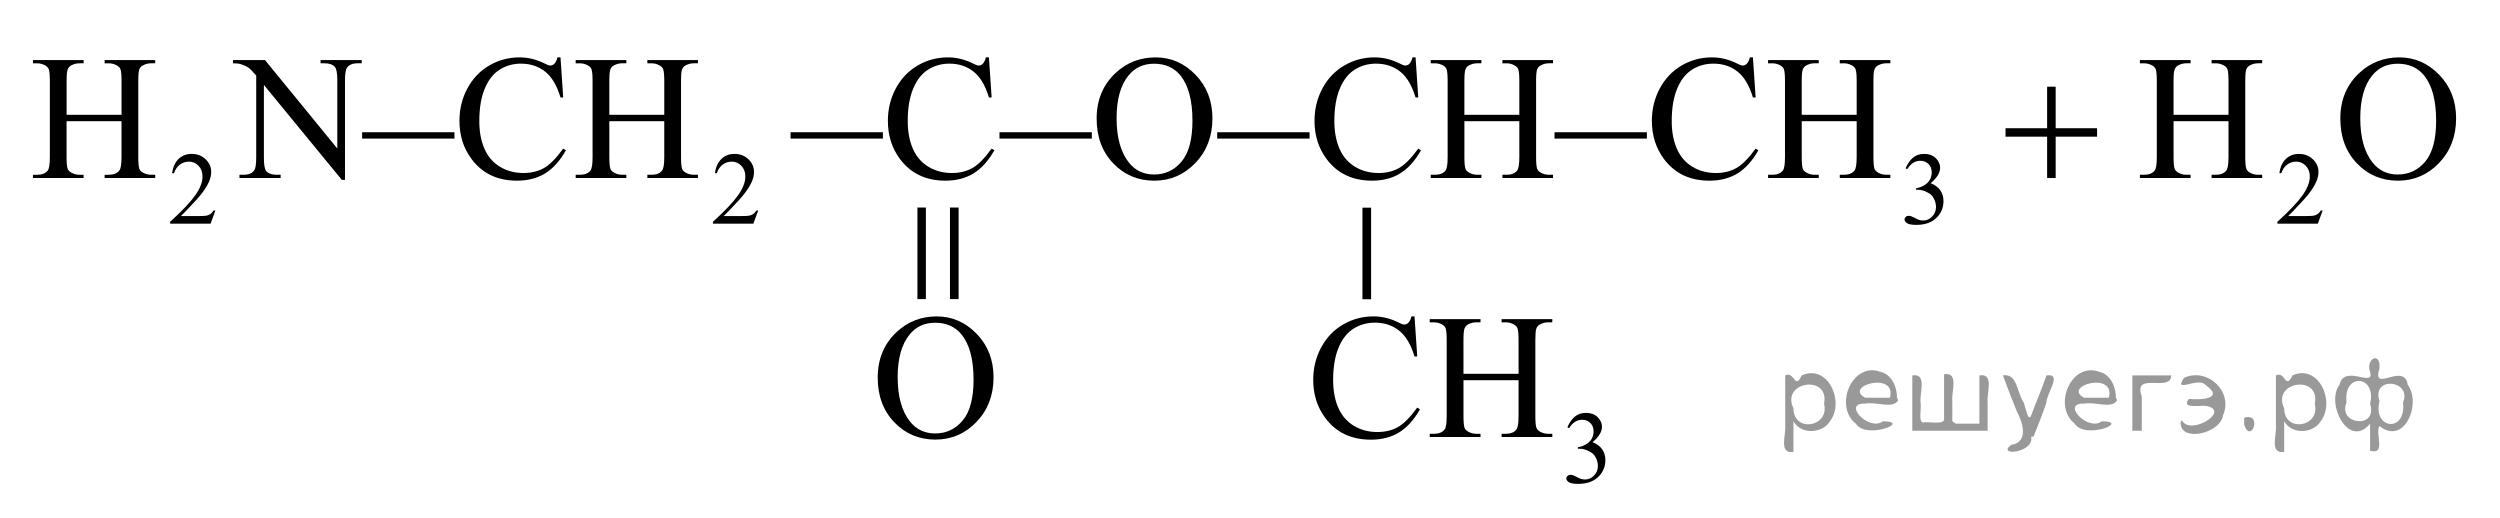 <?xml version="1.0" encoding="utf-8"?>
<!-- Generator: Adobe Illustrator 27.2.0, SVG Export Plug-In . SVG Version: 6.00 Build 0)  -->
<svg version="1.1" id="Layer_1" xmlns="http://www.w3.org/2000/svg" xmlns:xlink="http://www.w3.org/1999/xlink" x="0px" y="0px"
	 width="212.44px" height="44.02px" viewBox="0 0 212.44 44.02" enable-background="new 0 0 212.44 44.02"
	 xml:space="preserve">
<g>
	<defs>
		<polygon id="SVGID_1_" points="0,22.01 212.44,22.01 212.44,0 0,0 0,22.01 		"/>
	</defs>
	<clipPath id="SVGID_00000006694642482225968060000011588680367322242227_">
		<use xlink:href="#SVGID_1_"  overflow="visible"/>
	</clipPath>
	<g clip-path="url(#SVGID_00000006694642482225968060000011588680367322242227_)">
		<path d="M18.301,17.888l-0.408,1.117h-3.436v-0.158c1.011-0.919,1.723-1.67,2.135-2.253
			c0.412-0.582,0.618-1.114,0.618-1.597c0-0.368-0.113-0.671-0.339-0.908c-0.227-0.236-0.497-0.355-0.811-0.355
			c-0.287,0-0.544,0.084-0.771,0.251s-0.396,0.412-0.504,0.734h-0.159c0.071-0.528,0.256-0.934,0.552-1.216
			c0.296-0.283,0.666-0.425,1.11-0.425c0.472,0,0.866,0.151,1.183,0.454s0.475,0.66,0.475,1.07
			c0,0.295-0.068,0.589-0.206,0.883c-0.212,0.462-0.556,0.952-1.03,1.469c-0.713,0.776-1.158,1.244-1.336,1.404
			h1.52c0.309,0,0.525-0.012,0.65-0.034c0.124-0.023,0.236-0.069,0.337-0.14
			c0.101-0.069,0.188-0.169,0.262-0.297H18.301z"/>
		<path d="M64.427,17.888l-0.408,1.117h-3.436v-0.158c1.011-0.919,1.723-1.67,2.135-2.253
			c0.412-0.582,0.618-1.114,0.618-1.597c0-0.368-0.113-0.671-0.339-0.908c-0.227-0.236-0.497-0.355-0.811-0.355
			c-0.287,0-0.544,0.084-0.771,0.251s-0.396,0.412-0.504,0.734h-0.159c0.071-0.528,0.256-0.934,0.552-1.216
			c0.296-0.283,0.666-0.425,1.11-0.425c0.472,0,0.866,0.151,1.183,0.454s0.475,0.66,0.475,1.07
			c0,0.295-0.068,0.589-0.206,0.883c-0.212,0.462-0.556,0.952-1.03,1.469c-0.713,0.776-1.158,1.244-1.336,1.404
			h1.52c0.309,0,0.525-0.012,0.65-0.034c0.124-0.023,0.236-0.069,0.337-0.14
			c0.101-0.069,0.188-0.169,0.262-0.297H64.427z"/>
		<path d="M161.93,14.304c0.166-0.392,0.376-0.693,0.629-0.906c0.254-0.213,0.569-0.319,0.947-0.319
			c0.467,0,0.824,0.151,1.073,0.454c0.19,0.226,0.284,0.467,0.284,0.724c0,0.423-0.267,0.859-0.799,1.31
			c0.357,0.14,0.628,0.34,0.811,0.6c0.183,0.26,0.274,0.565,0.274,0.916c0,0.503-0.16,0.939-0.48,1.307
			c-0.418,0.479-1.023,0.719-1.816,0.719c-0.393,0-0.659-0.049-0.801-0.145s-0.213-0.201-0.213-0.312
			c0-0.083,0.033-0.155,0.101-0.219c0.067-0.062,0.148-0.094,0.243-0.094c0.071,0,0.144,0.012,0.219,0.034
			c0.049,0.015,0.159,0.066,0.331,0.156c0.171,0.09,0.29,0.144,0.356,0.161c0.105,0.031,0.219,0.047,0.339,0.047
			c0.292,0,0.546-0.113,0.762-0.339c0.217-0.226,0.324-0.492,0.324-0.801c0-0.225-0.05-0.445-0.15-0.659
			c-0.074-0.16-0.155-0.281-0.244-0.364c-0.123-0.113-0.292-0.217-0.507-0.31s-0.434-0.14-0.657-0.14h-0.138
			v-0.128c0.227-0.029,0.453-0.11,0.681-0.244c0.228-0.135,0.394-0.296,0.496-0.484
			c0.103-0.189,0.155-0.396,0.155-0.621c0-0.294-0.093-0.531-0.277-0.713c-0.185-0.181-0.414-0.272-0.69-0.272
			c-0.443,0-0.815,0.236-1.112,0.711L161.93,14.304z"/>
		<path d="M197.369,17.888l-0.408,1.117h-3.436v-0.158c1.011-0.919,1.723-1.67,2.135-2.253
			c0.412-0.582,0.618-1.114,0.618-1.597c0-0.368-0.113-0.671-0.339-0.908c-0.227-0.236-0.497-0.355-0.811-0.355
			c-0.287,0-0.544,0.084-0.771,0.251s-0.396,0.412-0.504,0.734h-0.159c0.071-0.528,0.256-0.934,0.552-1.216
			c0.296-0.283,0.666-0.425,1.11-0.425c0.472,0,0.866,0.151,1.183,0.454s0.475,0.66,0.475,1.07
			c0,0.295-0.068,0.589-0.206,0.883c-0.212,0.462-0.556,0.952-1.03,1.469c-0.713,0.776-1.158,1.244-1.336,1.404
			h1.52c0.309,0,0.525-0.012,0.65-0.034c0.124-0.023,0.236-0.069,0.337-0.14
			c0.101-0.069,0.188-0.169,0.262-0.297H197.369z"/>
	</g>
	<g clip-path="url(#SVGID_00000006694642482225968060000011588680367322242227_)">
		<path d="M5.66,9.753h4.668V6.886c0-0.512-0.032-0.85-0.097-1.012C10.182,5.75,10.079,5.645,9.92,5.556
			C9.707,5.438,9.483,5.379,9.245,5.379H8.89V5.106h4.298v0.273h-0.355c-0.237,0-0.462,0.057-0.675,0.17
			c-0.158,0.078-0.266,0.198-0.322,0.358s-0.085,0.486-0.085,0.979v6.465c0,0.508,0.032,0.843,0.096,1.005
			c0.05,0.123,0.151,0.23,0.305,0.317c0.217,0.119,0.444,0.178,0.682,0.178h0.355v0.273H8.89v-0.273h0.355
			c0.41,0,0.709-0.12,0.896-0.362c0.124-0.157,0.185-0.536,0.185-1.138v-3.052h-4.668v3.052
			c0,0.508,0.032,0.843,0.097,1.005c0.049,0.123,0.153,0.23,0.31,0.317c0.213,0.119,0.438,0.178,0.675,0.178
			h0.363v0.273H2.8v-0.273h0.355c0.415,0,0.716-0.12,0.903-0.362c0.119-0.157,0.178-0.536,0.178-1.138V6.886
			c0-0.512-0.032-0.85-0.096-1.012C4.091,5.75,3.99,5.645,3.837,5.556C3.619,5.438,3.393,5.379,3.156,5.379H2.8
			V5.106h4.305v0.273H6.742c-0.237,0-0.462,0.057-0.675,0.17C5.914,5.627,5.808,5.747,5.748,5.907
			C5.69,6.067,5.66,6.394,5.66,6.886V9.753z"/>
		<path d="M19.793,5.106h2.727l6.143,7.514V6.842c0-0.616-0.069-1-0.207-1.153c-0.184-0.206-0.473-0.31-0.867-0.31
			h-0.349V5.106h3.497v0.273h-0.355c-0.425,0-0.726,0.128-0.903,0.384c-0.109,0.158-0.163,0.518-0.163,1.079v8.444
			h-0.268l-6.623-8.067v6.169c0,0.616,0.066,1,0.199,1.152c0.189,0.207,0.477,0.31,0.867,0.31h0.355v0.273H20.349
			v-0.273h0.349c0.43,0,0.733-0.128,0.911-0.384c0.108-0.158,0.163-0.518,0.163-1.079V6.42
			c-0.292-0.34-0.513-0.564-0.663-0.672s-0.372-0.209-0.663-0.303c-0.144-0.045-0.36-0.066-0.652-0.066V5.106z"/>
		<path d="M38.62,11.777h-7.847v-0.54h7.847V11.777z"/>
		<path d="M47.629,4.876l0.23,3.406h-0.23c-0.307-1.02-0.743-1.754-1.312-2.202s-1.25-0.672-2.045-0.672
			c-0.667,0-1.27,0.169-1.808,0.506c-0.539,0.338-0.962,0.876-1.27,1.614c-0.31,0.739-0.464,1.658-0.464,2.756
			c0,0.906,0.145,1.692,0.438,2.357c0.291,0.665,0.73,1.175,1.315,1.529c0.585,0.354,1.253,0.532,2.004,0.532
			c0.652,0,1.228-0.14,1.727-0.418s1.047-0.831,1.645-1.658l0.23,0.147c-0.504,0.892-1.092,1.544-1.763,1.958
			c-0.672,0.414-1.47,0.621-2.394,0.621c-1.665,0-2.954-0.616-3.868-1.848c-0.682-0.916-1.022-1.995-1.022-3.236
			c0-1,0.226-1.918,0.675-2.756c0.449-0.837,1.068-1.486,1.855-1.946c0.788-0.461,1.649-0.691,2.583-0.691
			c0.726,0,1.441,0.178,2.148,0.532c0.207,0.108,0.355,0.162,0.444,0.162c0.134,0,0.249-0.047,0.349-0.14
			c0.128-0.134,0.22-0.318,0.273-0.555H47.629z"/>
		<path d="M51.779,9.753h4.668V6.886c0-0.512-0.032-0.85-0.097-1.012c-0.049-0.124-0.152-0.23-0.31-0.318
			c-0.213-0.118-0.438-0.177-0.675-0.177h-0.355V5.106h4.298v0.273h-0.355c-0.237,0-0.462,0.057-0.675,0.17
			c-0.158,0.078-0.266,0.198-0.322,0.358s-0.085,0.486-0.085,0.979v6.465c0,0.508,0.032,0.843,0.096,1.005
			c0.05,0.123,0.151,0.23,0.305,0.317c0.217,0.119,0.444,0.178,0.682,0.178h0.355v0.273h-4.298v-0.273h0.355
			c0.41,0,0.709-0.12,0.896-0.362c0.124-0.157,0.185-0.536,0.185-1.138v-3.052h-4.668v3.052
			c0,0.508,0.032,0.843,0.097,1.005c0.049,0.123,0.153,0.23,0.31,0.317c0.213,0.119,0.438,0.178,0.675,0.178
			h0.363v0.273h-4.305v-0.273h0.355c0.415,0,0.716-0.12,0.903-0.362c0.119-0.157,0.178-0.536,0.178-1.138V6.886
			c0-0.512-0.032-0.85-0.096-1.012c-0.05-0.124-0.151-0.23-0.304-0.318c-0.218-0.118-0.444-0.177-0.682-0.177
			h-0.355V5.106h4.305v0.273h-0.363c-0.237,0-0.462,0.057-0.675,0.17c-0.152,0.078-0.259,0.198-0.318,0.358
			c-0.059,0.16-0.089,0.486-0.089,0.979V9.753z"/>
		<path d="M75.025,11.777h-7.847v-0.54h7.847V11.777z"/>
		<path d="M84.035,4.876l0.23,3.406h-0.23c-0.307-1.02-0.743-1.754-1.312-2.202s-1.25-0.672-2.045-0.672
			c-0.667,0-1.27,0.169-1.808,0.506C78.331,6.252,77.909,6.79,77.6,7.528c-0.31,0.739-0.464,1.658-0.464,2.756
			c0,0.906,0.145,1.692,0.438,2.357c0.291,0.665,0.73,1.175,1.315,1.529c0.585,0.354,1.253,0.532,2.004,0.532
			c0.652,0,1.228-0.14,1.727-0.418s1.047-0.831,1.645-1.658l0.23,0.147c-0.504,0.892-1.092,1.544-1.763,1.958
			c-0.672,0.414-1.47,0.621-2.394,0.621c-1.665,0-2.954-0.616-3.868-1.848c-0.682-0.916-1.022-1.995-1.022-3.236
			c0-1,0.226-1.918,0.675-2.756c0.449-0.837,1.068-1.486,1.855-1.946c0.788-0.461,1.649-0.691,2.583-0.691
			c0.726,0,1.441,0.178,2.148,0.532c0.207,0.108,0.355,0.162,0.444,0.162c0.134,0,0.249-0.047,0.349-0.14
			c0.128-0.134,0.22-0.318,0.273-0.555H84.035z"/>
		<path d="M92.779,11.777H84.932v-0.54h7.847V11.777z"/>
		<path d="M98.203,4.876c1.304,0,2.434,0.494,3.39,1.481s1.434,2.221,1.434,3.698c0,1.522-0.481,2.785-1.444,3.79
			c-0.964,1.005-2.13,1.508-3.498,1.508c-1.383,0-2.545-0.49-3.485-1.471c-0.941-0.981-1.412-2.249-1.412-3.805
			c0-1.592,0.544-2.89,1.63-3.894C95.76,5.312,96.888,4.876,98.203,4.876z M98.062,5.415
			c-0.899,0-1.62,0.333-2.164,0.998c-0.677,0.827-1.015,2.039-1.015,3.635c0,1.636,0.351,2.894,1.052,3.775
			c0.538,0.67,1.25,1.005,2.134,1.005c0.943,0,1.723-0.366,2.338-1.101c0.615-0.733,0.923-1.892,0.923-3.473
			c0-1.714-0.339-2.992-1.016-3.835C99.771,5.75,99.02,5.415,98.062,5.415z"/>
		<path d="M111.279,11.777h-7.847v-0.54h7.847V11.777z"/>
		<path d="M120.288,4.876l0.23,3.406h-0.23c-0.307-1.02-0.743-1.754-1.312-2.202s-1.25-0.672-2.045-0.672
			c-0.667,0-1.27,0.169-1.808,0.506c-0.539,0.338-0.962,0.876-1.27,1.614c-0.31,0.739-0.464,1.658-0.464,2.756
			c0,0.906,0.145,1.692,0.438,2.357c0.291,0.665,0.73,1.175,1.315,1.529c0.585,0.354,1.253,0.532,2.004,0.532
			c0.652,0,1.228-0.14,1.727-0.418s1.047-0.831,1.645-1.658l0.23,0.147c-0.504,0.892-1.092,1.544-1.763,1.958
			c-0.672,0.414-1.47,0.621-2.394,0.621c-1.665,0-2.954-0.616-3.868-1.848c-0.682-0.916-1.022-1.995-1.022-3.236
			c0-1,0.226-1.918,0.675-2.756c0.449-0.837,1.068-1.486,1.855-1.946c0.788-0.461,1.649-0.691,2.583-0.691
			c0.726,0,1.441,0.178,2.148,0.532c0.207,0.108,0.355,0.162,0.444,0.162c0.134,0,0.249-0.047,0.349-0.14
			c0.128-0.134,0.22-0.318,0.273-0.555H120.288z"/>
		<path d="M124.439,9.753h4.668V6.886c0-0.512-0.032-0.85-0.097-1.012c-0.049-0.124-0.152-0.23-0.31-0.318
			c-0.213-0.118-0.438-0.177-0.675-0.177h-0.355V5.106h4.298v0.273h-0.355c-0.237,0-0.462,0.057-0.675,0.17
			c-0.158,0.078-0.266,0.198-0.322,0.358s-0.085,0.486-0.085,0.979v6.465c0,0.508,0.032,0.843,0.096,1.005
			c0.05,0.123,0.151,0.23,0.305,0.317c0.217,0.119,0.444,0.178,0.682,0.178h0.355v0.273h-4.298v-0.273h0.355
			c0.41,0,0.709-0.12,0.896-0.362c0.124-0.157,0.185-0.536,0.185-1.138v-3.052h-4.668v3.052
			c0,0.508,0.032,0.843,0.097,1.005c0.049,0.123,0.153,0.23,0.31,0.317c0.213,0.119,0.438,0.178,0.675,0.178
			h0.363v0.273h-4.305v-0.273h0.355c0.415,0,0.716-0.12,0.903-0.362c0.119-0.157,0.178-0.536,0.178-1.138V6.886
			c0-0.512-0.032-0.85-0.096-1.012c-0.05-0.124-0.151-0.23-0.304-0.318c-0.218-0.118-0.444-0.177-0.682-0.177
			h-0.355V5.106h4.305v0.273h-0.363c-0.237,0-0.462,0.057-0.675,0.17c-0.152,0.078-0.259,0.198-0.318,0.358
			c-0.059,0.16-0.089,0.486-0.089,0.979V9.753z"/>
		<path d="M139.945,11.777h-7.847v-0.54h7.847V11.777z"/>
		<path d="M148.956,4.876l0.23,3.406h-0.23c-0.307-1.02-0.743-1.754-1.312-2.202s-1.25-0.672-2.045-0.672
			c-0.667,0-1.27,0.169-1.808,0.506c-0.539,0.338-0.962,0.876-1.27,1.614c-0.31,0.739-0.464,1.658-0.464,2.756
			c0,0.906,0.145,1.692,0.438,2.357c0.291,0.665,0.73,1.175,1.315,1.529c0.585,0.354,1.253,0.532,2.004,0.532
			c0.652,0,1.228-0.14,1.727-0.418s1.047-0.831,1.645-1.658l0.23,0.147c-0.504,0.892-1.092,1.544-1.763,1.958
			c-0.672,0.414-1.47,0.621-2.394,0.621c-1.665,0-2.954-0.616-3.868-1.848c-0.682-0.916-1.022-1.995-1.022-3.236
			c0-1,0.226-1.918,0.675-2.756c0.449-0.837,1.068-1.486,1.855-1.946c0.788-0.461,1.649-0.691,2.583-0.691
			c0.726,0,1.441,0.178,2.148,0.532c0.207,0.108,0.355,0.162,0.444,0.162c0.134,0,0.249-0.047,0.349-0.14
			c0.128-0.134,0.22-0.318,0.273-0.555H148.956z"/>
		<path d="M153.105,9.753h4.668V6.886c0-0.512-0.032-0.85-0.097-1.012c-0.049-0.124-0.152-0.23-0.31-0.318
			c-0.213-0.118-0.438-0.177-0.675-0.177h-0.355V5.106h4.298v0.273h-0.355c-0.237,0-0.462,0.057-0.675,0.17
			c-0.158,0.078-0.266,0.198-0.322,0.358s-0.085,0.486-0.085,0.979v6.465c0,0.508,0.032,0.843,0.096,1.005
			c0.05,0.123,0.151,0.23,0.305,0.317c0.217,0.119,0.444,0.178,0.682,0.178h0.355v0.273h-4.298v-0.273h0.355
			c0.41,0,0.709-0.12,0.896-0.362c0.124-0.157,0.185-0.536,0.185-1.138v-3.052h-4.668v3.052
			c0,0.508,0.032,0.843,0.097,1.005c0.049,0.123,0.153,0.23,0.31,0.317c0.213,0.119,0.438,0.178,0.675,0.178
			h0.363v0.273h-4.305v-0.273h0.355c0.415,0,0.716-0.12,0.903-0.362c0.119-0.157,0.178-0.536,0.178-1.138V6.886
			c0-0.512-0.032-0.85-0.096-1.012c-0.05-0.124-0.151-0.23-0.304-0.318c-0.218-0.118-0.444-0.177-0.682-0.177
			h-0.355V5.106h4.305v0.273h-0.363c-0.237,0-0.462,0.057-0.675,0.17c-0.152,0.078-0.259,0.198-0.318,0.358
			c-0.059,0.16-0.089,0.486-0.089,0.979V9.753z"/>
		<path d="M184.701,9.753h4.668V6.886c0-0.512-0.032-0.85-0.097-1.012c-0.049-0.124-0.152-0.23-0.31-0.318
			c-0.213-0.118-0.438-0.177-0.675-0.177h-0.355V5.106h4.298v0.273h-0.355c-0.237,0-0.462,0.057-0.675,0.17
			c-0.158,0.078-0.266,0.198-0.322,0.358s-0.085,0.486-0.085,0.979v6.465c0,0.508,0.032,0.843,0.096,1.005
			c0.05,0.123,0.151,0.23,0.305,0.317c0.217,0.119,0.444,0.178,0.682,0.178h0.355v0.273h-4.298v-0.273h0.355
			c0.41,0,0.709-0.12,0.896-0.362c0.124-0.157,0.185-0.536,0.185-1.138v-3.052h-4.668v3.052
			c0,0.508,0.032,0.843,0.097,1.005c0.049,0.123,0.153,0.23,0.31,0.317c0.213,0.119,0.438,0.178,0.675,0.178
			h0.363v0.273h-4.305v-0.273h0.355c0.415,0,0.716-0.12,0.903-0.362c0.119-0.157,0.178-0.536,0.178-1.138V6.886
			c0-0.512-0.032-0.85-0.096-1.012c-0.05-0.124-0.151-0.23-0.304-0.318c-0.218-0.118-0.444-0.177-0.682-0.177
			h-0.355V5.106h4.305v0.273h-0.363c-0.237,0-0.462,0.057-0.675,0.17c-0.152,0.078-0.259,0.198-0.318,0.358
			c-0.059,0.16-0.089,0.486-0.089,0.979V9.753z"/>
		<path d="M203.886,4.876c1.304,0,2.434,0.494,3.39,1.481s1.434,2.221,1.434,3.698c0,1.522-0.481,2.785-1.444,3.79
			c-0.964,1.005-2.13,1.508-3.498,1.508c-1.383,0-2.545-0.49-3.485-1.471c-0.941-0.981-1.412-2.249-1.412-3.805
			c0-1.592,0.544-2.89,1.63-3.894C201.444,5.312,202.572,4.876,203.886,4.876z M203.745,5.415
			c-0.899,0-1.62,0.333-2.164,0.998c-0.677,0.827-1.015,2.039-1.015,3.635c0,1.636,0.351,2.894,1.052,3.775
			c0.538,0.67,1.25,1.005,2.134,1.005c0.943,0,1.723-0.366,2.338-1.101c0.615-0.733,0.923-1.892,0.923-3.473
			c0-1.714-0.339-2.992-1.016-3.835C205.454,5.75,204.703,5.415,203.745,5.415z"/>
	</g>
	<g clip-path="url(#SVGID_00000006694642482225968060000011588680367322242227_)">
		<path d="M173.956,7.366h0.726v3.531h3.519v0.717h-3.519v3.51h-0.726v-3.51h-3.534v-0.717h3.534V7.366z"/>
	</g>
</g>
<g>
	<defs>
		<polygon id="SVGID_00000115472943821168101640000017867622225190387869_" points="71.775,41.249 88.335,41.249 
			88.335,23.379 71.775,23.379 71.775,41.249 		"/>
	</defs>
	<clipPath id="SVGID_00000123419033277363367350000001205846152442716584_">
		<use xlink:href="#SVGID_00000115472943821168101640000017867622225190387869_"  overflow="visible"/>
	</clipPath>
	<g clip-path="url(#SVGID_00000123419033277363367350000001205846152442716584_)">
		<path d="M79.602,26.887c1.304,0,2.435,0.493,3.391,1.48c0.956,0.986,1.434,2.218,1.434,3.695
			c0,1.52-0.481,2.783-1.445,3.787c-0.963,1.004-2.129,1.506-3.498,1.506c-1.384,0-2.546-0.489-3.487-1.469
			s-1.412-2.247-1.412-3.803c0-1.59,0.544-2.887,1.631-3.891C77.159,27.322,78.287,26.887,79.602,26.887z
			 M79.46,27.426c-0.899,0-1.62,0.332-2.164,0.996c-0.677,0.827-1.016,2.038-1.016,3.633
			c0,1.634,0.352,2.892,1.053,3.772c0.539,0.67,1.25,1.005,2.135,1.005c0.943,0,1.724-0.367,2.339-1.101
			c0.614-0.733,0.922-1.89,0.922-3.47c0-1.713-0.338-2.99-1.015-3.832
			C81.17,27.76,80.419,27.426,79.46,27.426z"/>
	</g>
</g>
<g>
	<defs>
		<polygon id="SVGID_00000129173612402371576860000017048411694859917480_" points="108.755,44.02 140.563,44.02 
			140.563,22.01 108.755,22.01 108.755,44.02 		"/>
	</defs>
	<clipPath id="SVGID_00000029762230499790561710000011307890039962454424_">
		<use xlink:href="#SVGID_00000129173612402371576860000017048411694859917480_"  overflow="visible"/>
	</clipPath>
	<g clip-path="url(#SVGID_00000029762230499790561710000011307890039962454424_)">
		<path d="M133.19,36.312c0.167-0.392,0.377-0.693,0.631-0.906s0.57-0.319,0.949-0.319
			c0.468,0,0.827,0.151,1.076,0.454c0.19,0.226,0.284,0.467,0.284,0.724c0,0.423-0.267,0.859-0.801,1.31
			c0.359,0.14,0.63,0.34,0.814,0.6s0.275,0.565,0.275,0.916c0,0.503-0.16,0.939-0.481,1.307
			c-0.419,0.479-1.026,0.719-1.821,0.719c-0.393,0-0.66-0.049-0.803-0.145c-0.142-0.097-0.213-0.201-0.213-0.312
			c0-0.083,0.033-0.155,0.101-0.219c0.067-0.062,0.149-0.094,0.244-0.094c0.071,0,0.144,0.012,0.219,0.034
			c0.049,0.015,0.159,0.066,0.332,0.156c0.172,0.09,0.291,0.144,0.357,0.161c0.105,0.031,0.219,0.047,0.34,0.047
			c0.293,0,0.547-0.113,0.764-0.339s0.325-0.492,0.325-0.801c0-0.225-0.05-0.445-0.15-0.659
			c-0.075-0.16-0.156-0.281-0.245-0.364c-0.124-0.113-0.293-0.217-0.509-0.31
			c-0.215-0.093-0.435-0.14-0.658-0.14h-0.138v-0.128c0.227-0.029,0.454-0.11,0.683-0.244
			c0.228-0.135,0.394-0.296,0.497-0.484s0.154-0.396,0.154-0.621c0-0.294-0.092-0.531-0.277-0.713
			c-0.185-0.181-0.415-0.272-0.69-0.272c-0.445,0-0.816,0.236-1.115,0.711L133.19,36.312z"/>
	</g>
	<g clip-path="url(#SVGID_00000029762230499790561710000011307890039962454424_)">
		<path d="M120.2,26.886l0.231,3.406h-0.231c-0.307-1.02-0.745-1.754-1.315-2.202s-1.253-0.672-2.05-0.672
			c-0.669,0-1.273,0.169-1.812,0.506c-0.54,0.338-0.965,0.876-1.274,1.614c-0.31,0.739-0.464,1.658-0.464,2.756
			c0,0.906,0.146,1.692,0.439,2.357s0.731,1.175,1.318,1.529s1.257,0.532,2.009,0.532
			c0.654,0,1.23-0.14,1.731-0.418c0.5-0.278,1.05-0.831,1.648-1.658l0.231,0.147
			c-0.505,0.892-1.095,1.544-1.768,1.958c-0.674,0.414-1.474,0.621-2.399,0.621c-1.669,0-2.961-0.616-3.878-1.848
			c-0.683-0.916-1.024-1.995-1.024-3.236c0-1,0.226-1.918,0.676-2.756c0.45-0.837,1.07-1.486,1.86-1.946
			c0.79-0.461,1.653-0.691,2.589-0.691c0.728,0,1.446,0.178,2.154,0.532c0.208,0.108,0.356,0.162,0.445,0.162
			c0.134,0,0.25-0.047,0.35-0.14c0.128-0.134,0.22-0.318,0.274-0.555H120.2z"/>
		<path d="M124.361,31.763h4.68v-2.867c0-0.512-0.032-0.85-0.097-1.012c-0.05-0.124-0.153-0.23-0.311-0.318
			c-0.213-0.118-0.439-0.177-0.676-0.177h-0.357v-0.273h4.309v0.273h-0.356c-0.238,0-0.463,0.057-0.676,0.17
			c-0.159,0.078-0.267,0.198-0.323,0.358c-0.058,0.16-0.086,0.486-0.086,0.979v6.465
			c0,0.508,0.032,0.843,0.097,1.005c0.05,0.123,0.151,0.23,0.305,0.317c0.218,0.119,0.445,0.178,0.684,0.178
			h0.356v0.273h-4.309v-0.273h0.357c0.41,0,0.71-0.12,0.898-0.362c0.124-0.157,0.185-0.536,0.185-1.138v-3.052
			h-4.68v3.052c0,0.508,0.032,0.843,0.097,1.005c0.05,0.123,0.153,0.23,0.312,0.317
			c0.212,0.119,0.438,0.178,0.676,0.178h0.363v0.273h-4.315v-0.273h0.356c0.416,0,0.718-0.12,0.906-0.362
			c0.119-0.157,0.179-0.536,0.179-1.138v-6.465c0-0.512-0.032-0.85-0.097-1.012
			c-0.05-0.124-0.151-0.23-0.305-0.318c-0.218-0.118-0.445-0.177-0.684-0.177h-0.356v-0.273h4.315v0.273h-0.363
			c-0.238,0-0.464,0.057-0.676,0.17c-0.154,0.078-0.261,0.198-0.32,0.358c-0.059,0.16-0.089,0.486-0.089,0.979
			V31.763z"/>
	</g>
</g>
<g>
	<g>
		<defs>
			<rect id="SVGID_00000036940189380021563250000017211137223459302579_" x="73.769" y="14.846" width="12.42" height="13.414"/>
		</defs>
		<clipPath id="SVGID_00000136399141072290403610000014883310491363504036_">
			<use xlink:href="#SVGID_00000036940189380021563250000017211137223459302579_"  overflow="visible"/>
		</clipPath>
		<g clip-path="url(#SVGID_00000136399141072290403610000014883310491363504036_)">
		</g>
	</g>
	<g>
		<defs>
			<polygon id="SVGID_00000181801221842284928120000002492653619446315671_" points="86.341,28.246 86.341,14.446 73.921,14.446 
				73.921,28.246 86.341,28.246 			"/>
		</defs>
		<clipPath id="SVGID_00000111168717672928576990000014561712726909942928_">
			<use xlink:href="#SVGID_00000181801221842284928120000002492653619446315671_"  overflow="visible"/>
		</clipPath>
		<g clip-path="url(#SVGID_00000111168717672928576990000014561712726909942928_)">
			<path d="M77.959,25.417v-7.782h0.719v7.782H77.959z M80.724,25.417v-7.782h0.734v7.782H80.724z"/>
		</g>
	</g>
</g>
<g>
	<g>
		<defs>
			
				<rect id="SVGID_00000101797825741063776260000000963571604402017923_" x="111.62" y="14.846" width="11.426" height="13.414"/>
		</defs>
		<clipPath id="SVGID_00000031204615032570145270000009830713709477255354_">
			<use xlink:href="#SVGID_00000101797825741063776260000000963571604402017923_"  overflow="visible"/>
		</clipPath>
		<g clip-path="url(#SVGID_00000031204615032570145270000009830713709477255354_)">
		</g>
	</g>
	<g>
		<defs>
			<polygon id="SVGID_00000087407416757153869160000001191336001889200812_" points="122.812,28.246 122.812,14.446 
				111.772,14.446 111.772,28.246 122.812,28.246 			"/>
		</defs>
		<clipPath id="SVGID_00000119825665826315758540000004970378152827994250_">
			<use xlink:href="#SVGID_00000087407416757153869160000001191336001889200812_"  overflow="visible"/>
		</clipPath>
		<g clip-path="url(#SVGID_00000119825665826315758540000004970378152827994250_)">
			<path d="M115.776,25.429v-7.782h0.734v7.782H115.776z"/>
		</g>
	</g>
</g>
<g style="stroke:none;fill:#000;fill-opacity:0.4" > <path d="m 152.4,35.9 c 0,0.8 0,1.6 0,2.5 -1.3,0.2 -0.6,-1.5 -0.7,-2.3 0,-1.4 0,-2.8 0,-4.2 0.8,-0.4 0.8,1.3 1.4,0.0 2.2,-1.0 3.7,2.2 2.4,3.9 -0.6,1.0 -2.4,1.2 -3.1,0.0 z m 2.6,-1.6 c 0.5,-2.5 -3.7,-1.9 -2.6,0.4 0.0,2.1 3.1,1.6 2.6,-0.4 z" /> <path d="m 161.3,34.0 c -0.4,0.8 -1.9,0.1 -2.8,0.3 -2.0,-0.1 0.3,2.4 1.5,1.5 2.5,0.0 -1.4,1.6 -2.3,0.2 -1.9,-1.5 -0.3,-5.3 2.1,-4.4 0.9,0.2 1.4,1.2 1.4,2.2 z m -0.7,-0.2 c 0.6,-2.3 -4.0,-1.0 -2.1,0.0 0.7,0 1.4,-0.0 2.1,-0.0 z" /> <path d="m 166.2,36.0 c 0.6,0 1.3,0 2.0,0 0,-1.3 0,-2.7 0,-4.1 1.3,-0.2 0.6,1.5 0.7,2.3 0,0.8 0,1.6 0,2.4 -2.1,0 -4.2,0 -6.4,0 0,-1.5 0,-3.1 0,-4.7 1.3,-0.2 0.6,1.5 0.7,2.3 0.1,0.5 -0.2,1.6 0.2,1.7 0.5,-0.1 1.6,0.2 1.8,-0.2 0,-1.3 0,-2.6 0,-3.9 1.3,-0.2 0.6,1.5 0.7,2.3 0,0.5 0,1.1 0,1.7 z" /> <path d="m 172.6,37.1 c 0.3,1.4 -3.0,1.7 -1.7,0.7 1.5,-0.2 1.0,-1.9 0.5,-2.8 -0.4,-1.0 -0.8,-2.0 -1.2,-3.1 1.2,-0.2 1.2,1.4 1.7,2.2 0.2,0.2 0.4,1.9 0.7,1.2 0.4,-1.1 0.9,-2.2 1.3,-3.4 1.4,-0.2 0.0,1.5 -0.0,2.3 -0.3,0.9 -0.7,1.9 -1.1,2.9 z" /> <path d="m 179.9,34.0 c -0.4,0.8 -1.9,0.1 -2.8,0.3 -2.0,-0.1 0.3,2.4 1.5,1.5 2.5,0.0 -1.4,1.6 -2.3,0.2 -1.9,-1.5 -0.3,-5.3 2.1,-4.4 0.9,0.2 1.4,1.2 1.4,2.2 z m -0.7,-0.2 c 0.6,-2.3 -4.0,-1.0 -2.1,0.0 0.7,0 1.4,-0.0 2.1,-0.0 z" /> <path d="m 181.2,36.6 c 0,-1.5 0,-3.1 0,-4.7 1.1,0 2.2,0 3.3,0 0.0,1.5 -3.3,-0.4 -2.5,1.8 0,0.9 0,1.9 0,2.9 -0.2,0 -0.5,0 -0.7,0 z" /> <path d="m 185.4,35.7 c 0.7,1.4 4.2,-0.8 2.1,-1.2 -0.5,-0.1 -2.2,0.3 -1.5,-0.6 1.0,0.1 3.1,0.0 1.4,-1.2 -0.6,-0.7 -2.8,0.8 -1.8,-0.6 2.0,-0.9 4.2,1.2 3.3,3.2 -0.2,1.5 -3.5,2.3 -3.6,0.7 l 0,-0.1 0,-0.0 0,0 z" /> <path d="m 190.7,35.5 c 1.6,-0.5 0.6,2.3 -0.0,0.6 -0.0,-0.2 0.0,-0.4 0.0,-0.6 z" /> <path d="m 194.1,35.9 c 0,0.8 0,1.6 0,2.5 -1.3,0.2 -0.6,-1.5 -0.7,-2.3 0,-1.4 0,-2.8 0,-4.2 0.8,-0.4 0.8,1.3 1.4,0.0 2.2,-1.0 3.7,2.2 2.4,3.9 -0.6,1.0 -2.4,1.2 -3.1,0.0 z m 2.6,-1.6 c 0.5,-2.5 -3.7,-1.9 -2.6,0.4 0.0,2.1 3.1,1.6 2.6,-0.4 z" /> <path d="m 199.4,34.2 c -0.8,1.9 2.7,2.3 2.0,0.1 0.6,-2.4 -2.3,-2.7 -2.0,-0.1 z m 2.0,4.2 c 0,-0.8 0,-1.6 0,-2.4 -1.8,2.2 -3.8,-1.7 -2.6,-3.3 0.4,-1.8 3.0,0.3 2.6,-1.1 -0.4,-1.1 0.9,-1.8 0.8,-0.3 -0.7,2.2 2.1,-0.6 2.4,1.4 1.2,1.6 -0.3,5.2 -2.4,3.5 -0.4,0.6 0.6,2.5 -0.8,2.1 z m 2.8,-4.2 c 0.8,-1.9 -2.7,-2.3 -2.0,-0.1 -0.6,2.4 2.3,2.7 2.0,0.1 z" /> </g></svg>

<!--File created and owned by https://sdamgia.ru. Copying is prohibited. All rights reserved.-->
